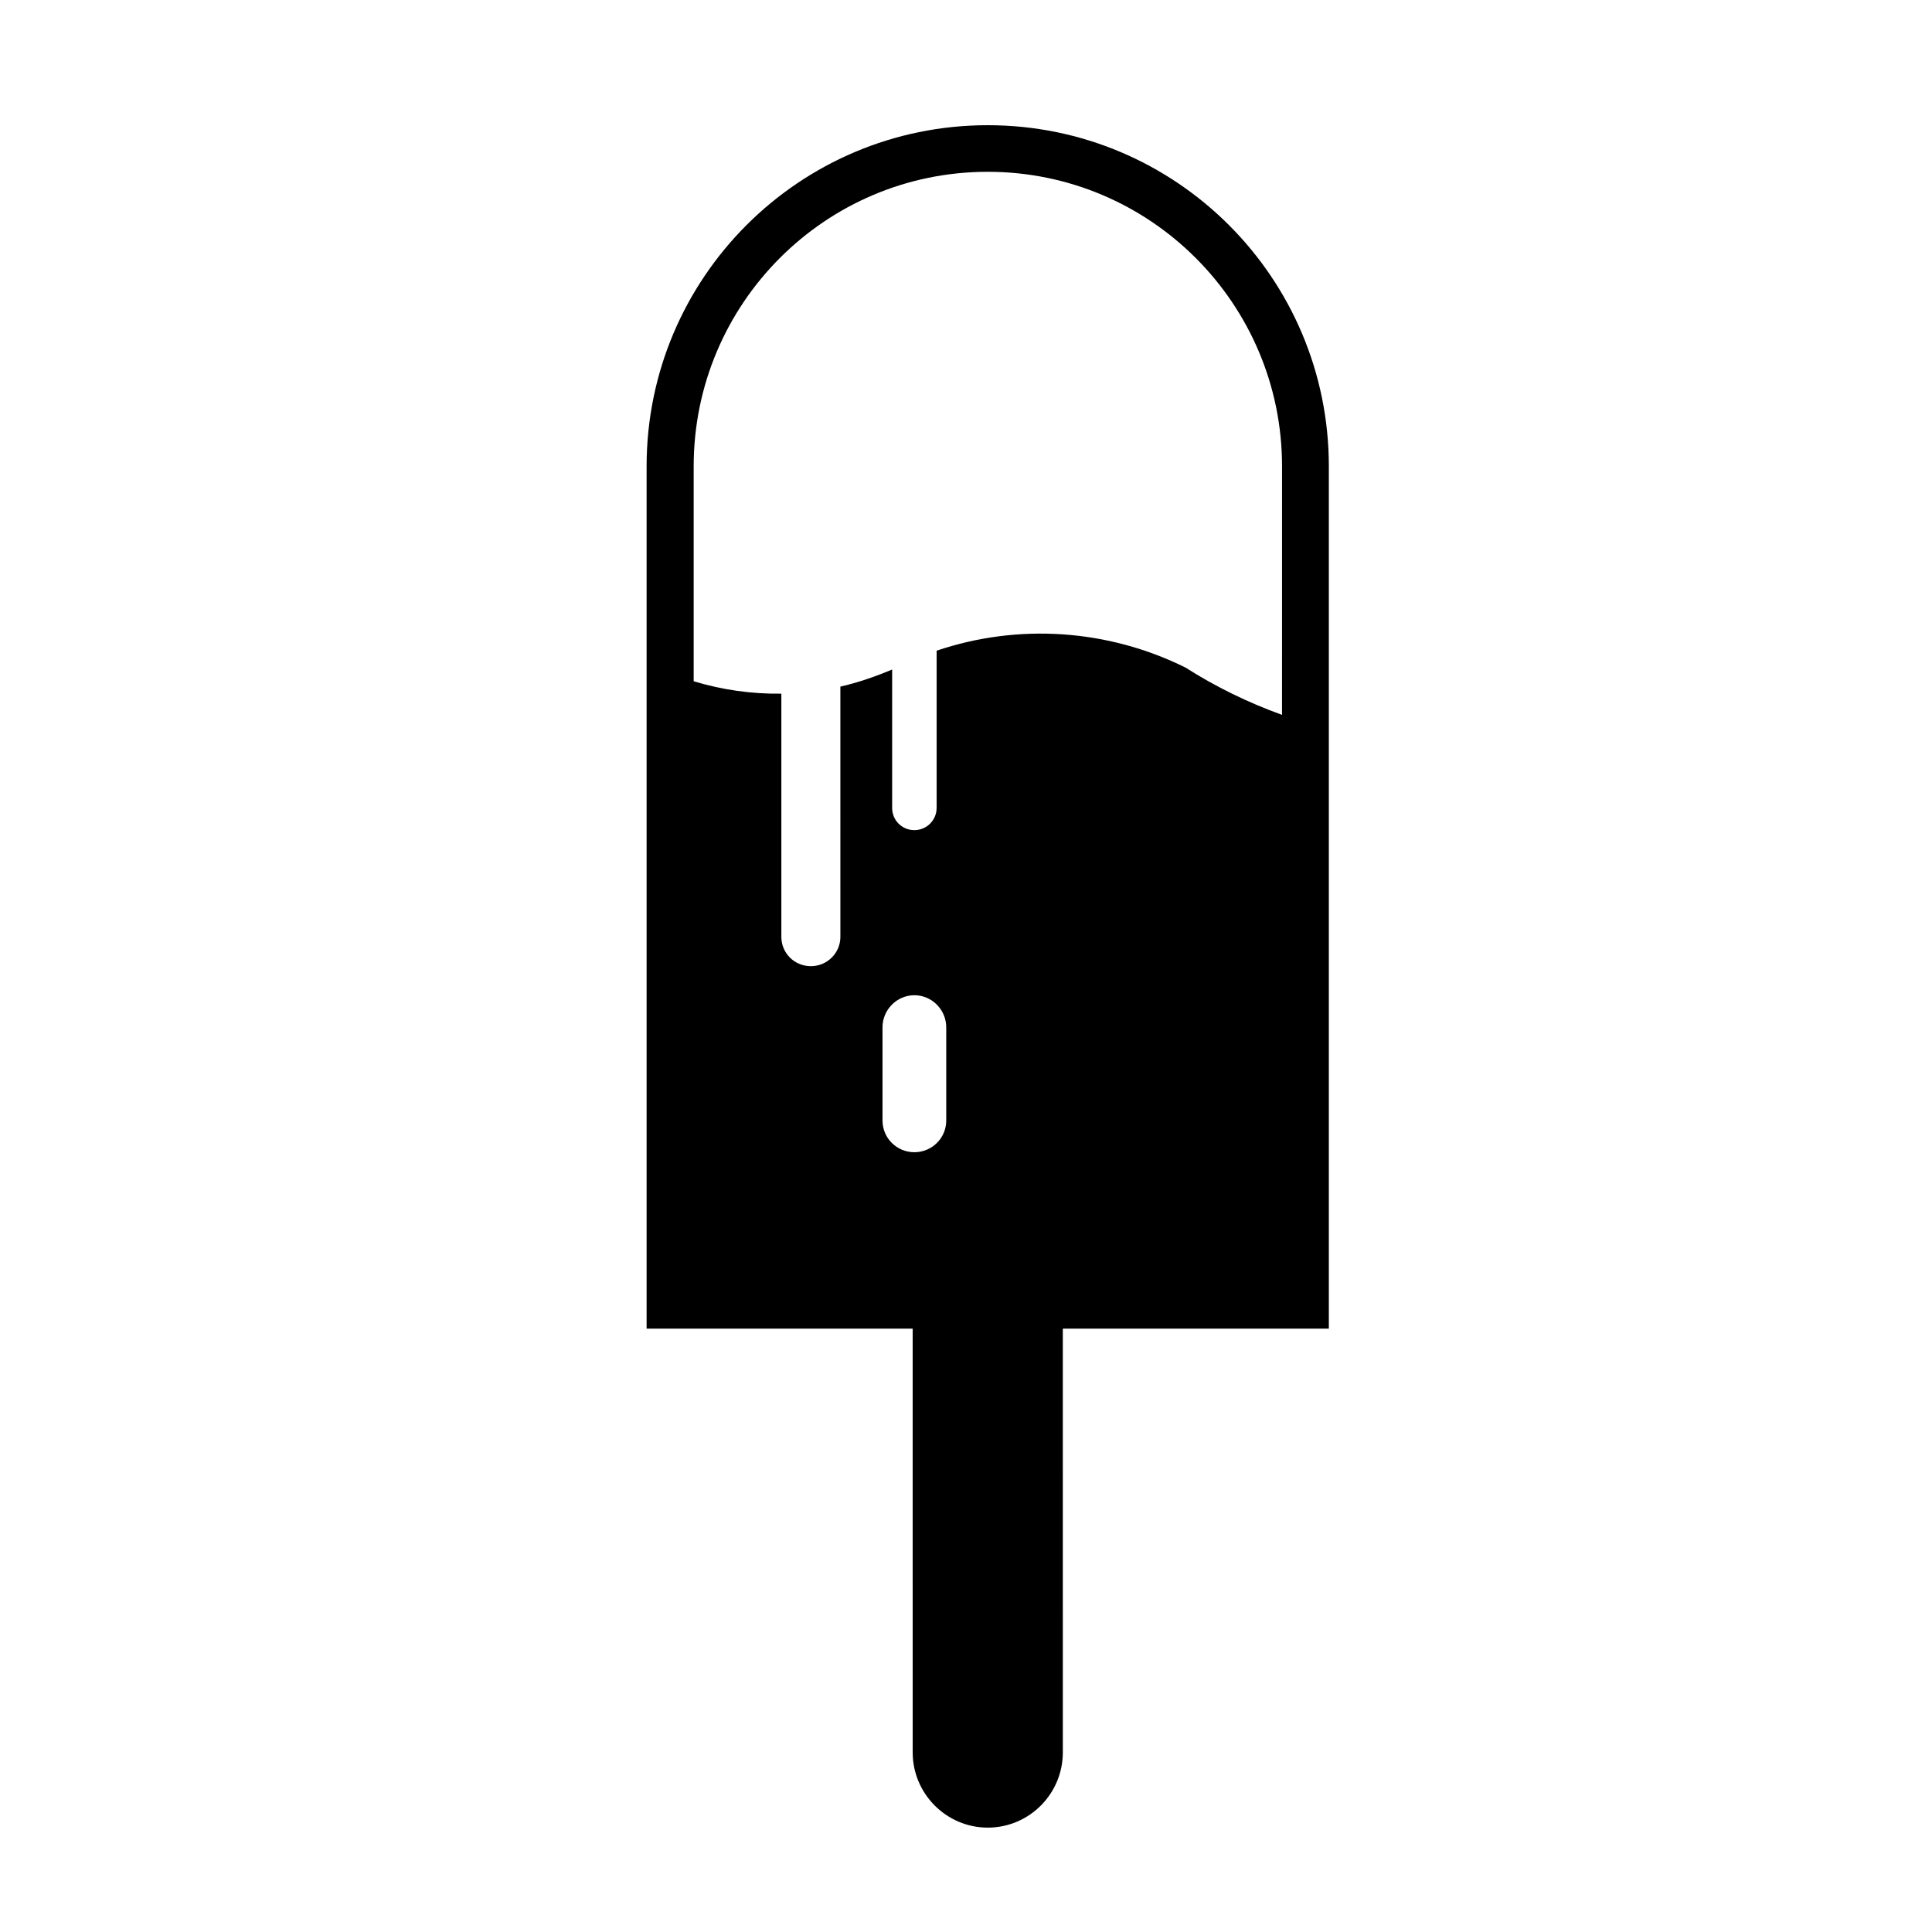 <?xml version="1.0" encoding="UTF-8"?>
<!-- Uploaded to: ICON Repo, www.svgrepo.com, Generator: ICON Repo Mixer Tools -->
<svg fill="#000000" width="800px" height="800px" version="1.1" viewBox="144 144 512 512" xmlns="http://www.w3.org/2000/svg">
 <path d="m425.66 608.39c0 11-8.906 19.949-19.895 19.949-10.938 0-19.895-8.953-19.895-19.949l-0.004-112.28h-70.508v-228.53c0-49.938 40.465-90.402 90.402-90.402 49.934 0 90.398 40.465 90.398 90.402v228.53h-70.5zm58.094-340.81c0-43.074-34.918-78.051-77.988-78.051-43.074 0-77.934 34.969-77.934 78.051v56.961c7.481 2.266 15.359 3.402 23.234 3.285v64.449c0 4.309 3.461 7.769 7.824 7.769 4.301 0 7.82-3.461 7.82-7.769l-0.004-66.312c4.699-1.078 9.297-2.672 13.719-4.535v36.672c0 3.289 2.606 5.894 5.894 5.894 3.231 0 5.894-2.609 5.894-5.894v-41.66c21.652-7.316 45.398-5.723 65.973 4.481 7.992 5.098 16.609 9.297 25.562 12.523zm-105.88 148.67v24.707c0 4.656 3.793 8.395 8.445 8.395 4.644 0 8.445-3.738 8.445-8.395v-24.707c0-4.644-3.797-8.504-8.445-8.504-4.652 0-8.445 3.856-8.445 8.504z"/>
</svg>